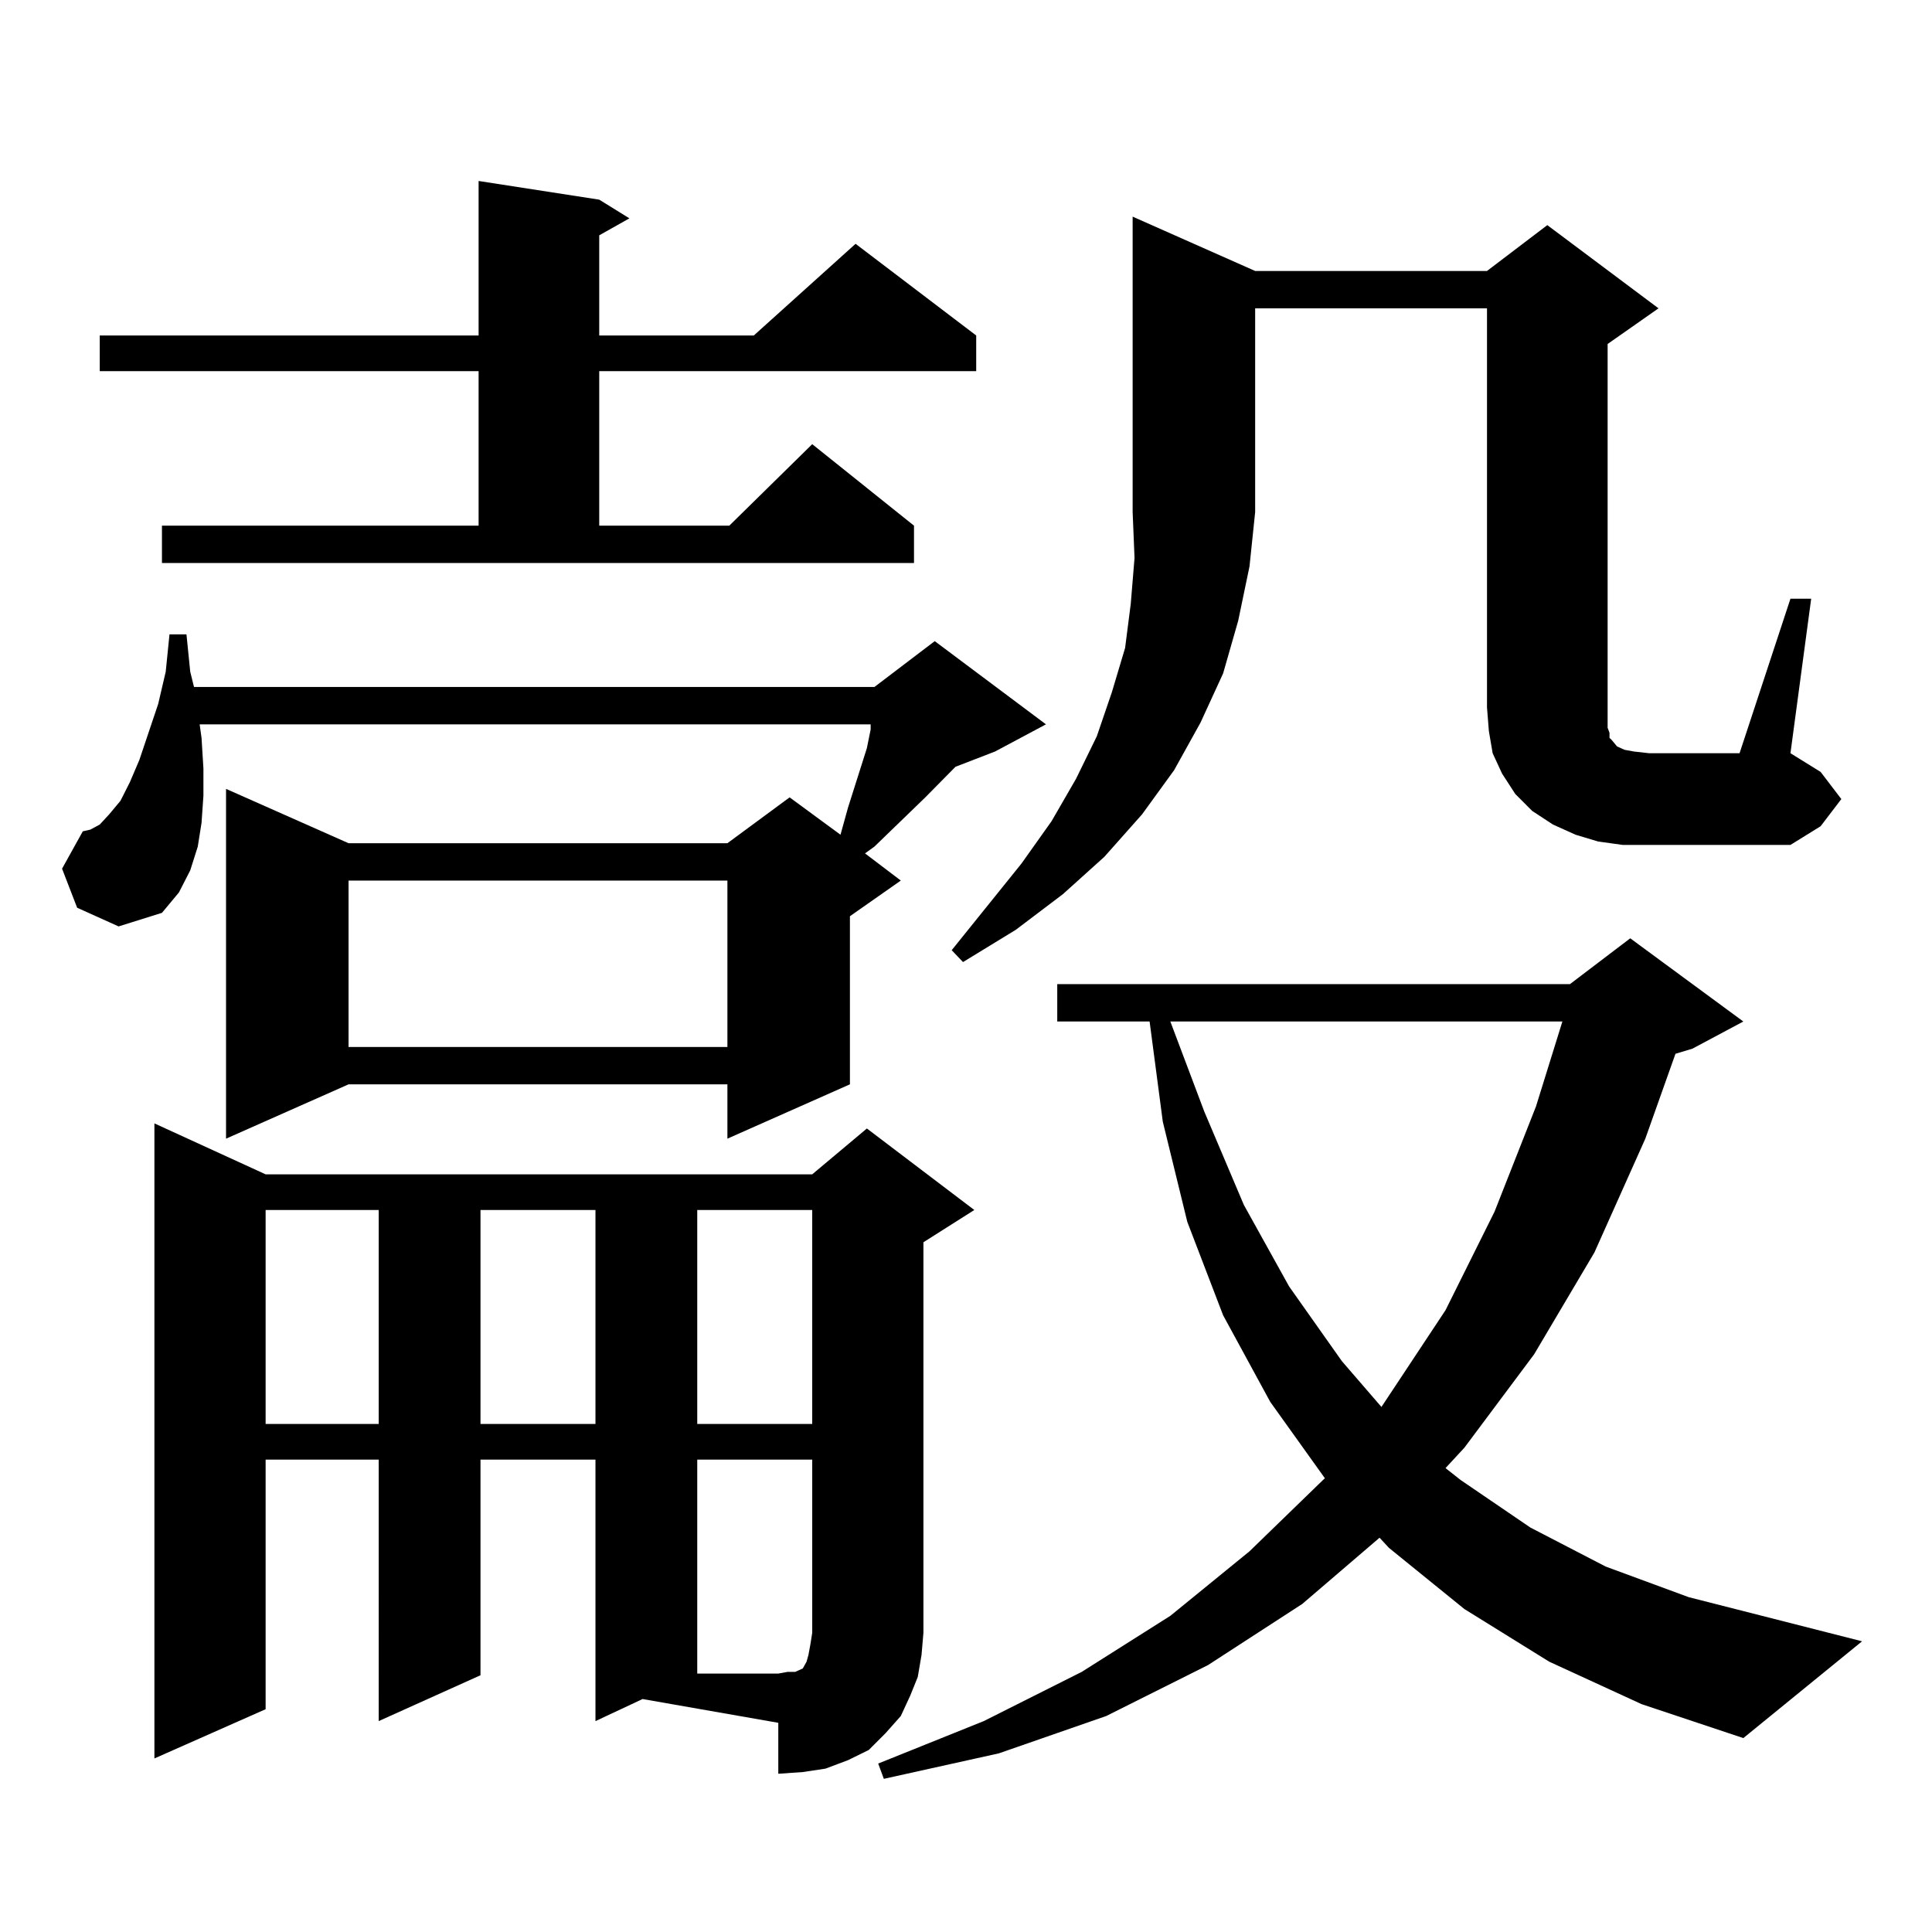 <?xml version="1.0" encoding="utf-8"?>
<!-- Generator: Adobe Illustrator 16.0.0, SVG Export Plug-In . SVG Version: 6.00 Build 0)  -->
<!DOCTYPE svg PUBLIC "-//W3C//DTD SVG 1.1//EN" "http://www.w3.org/Graphics/SVG/1.1/DTD/svg11.dtd">
<svg version="1.1" id="图层_1" xmlns="http://www.w3.org/2000/svg" xmlns:xlink="http://www.w3.org/1999/xlink" x="0px" y="0px"
	 width="1000px" height="1000px" viewBox="0 0 1000 1000" enable-background="new 0 0 1000 1000" xml:space="preserve">
<path d="M39.926,469.844l-7.805-20.215l10.731-19.336l3.902-0.879l4.878-2.637l4.878-5.273l5.854-7.031l4.878-9.668l4.878-11.426
	l9.756-29.004l3.902-16.699l1.951-19.336h8.78l1.951,19.336l1.951,7.91h352.187l31.219-23.73l57.56,43.066l-26.341,14.063
	l-20.487,7.91l-15.609,15.82l-26.341,25.488l-4.878,3.516l18.536,14.063l-26.341,18.457v87.012l-63.413,28.125V561.25H180.41
	l-63.413,28.125V408.32l63.413,28.125h196.093l32.194-23.73l26.341,19.336l3.902-14.063l9.756-30.762l1.951-9.668v-2.637H103.339
	l0.976,7.031l0.976,15.82v14.063l-0.976,14.063l-1.951,12.305l-3.902,12.305l-5.854,11.426l-8.78,10.547l-22.438,7.031
	L39.926,469.844z M83.827,272.09h163.898v-79.98H51.633v-18.457h196.093v-79.98l62.438,9.668l15.609,9.668l-15.609,8.789v51.855
	h79.998l52.682-47.461l62.438,47.461v18.457H310.163v79.98h67.315l42.926-42.188l52.682,42.188v19.336H83.827V272.09z
	 M308.212,890.84V755.488h-59.511v111.621l-52.682,23.73V755.488h-58.535v129.199l-57.56,25.488V581.465l57.56,26.367h282.92
	l28.292-23.73l55.608,42.188l-26.341,16.699v202.148l-0.976,11.426l-1.951,11.426l-3.902,9.668l-4.878,10.547l-7.805,8.789
	l-8.78,8.789l-10.731,5.273l-11.707,4.395l-11.707,1.758l-12.683,0.879v-26.367l-70.242-12.305L308.212,890.84z M137.484,626.289
	v110.742h58.535V626.289H137.484z M180.41,455.781v86.133h196.093v-86.133H180.41z M248.701,626.289v110.742h59.511V626.289H248.701
	z M360.894,626.289v110.742h59.511V626.289H360.894z M360.894,755.488V866.23h41.95l4.878-0.879h3.902l3.902-1.758l0.976-1.758
	l0.976-1.758l0.976-3.516l0.976-5.273l0.976-6.152v-89.648H360.894z M801.858,860.078l-43.901-27.246l-39.023-31.641l-4.878-5.273
	l-39.999,34.277l-48.779,31.641l-52.682,26.367l-55.608,19.336l-59.511,13.184l-2.927-7.91l54.633-21.973l50.73-25.488
	l45.853-29.004l40.975-33.398l38.048-36.914l0.976-0.879l-28.292-39.551l-24.39-44.824l-18.536-48.34l-12.683-51.855l-6.829-51.855
	H547.23v-19.336H812.59l31.219-23.73l58.535,43.066l-26.341,14.063l-8.78,2.637l-15.609,43.945l-26.341,58.887l-31.219,52.734
	l-36.097,48.34l-9.756,10.547l7.805,6.152l36.097,24.609l39.023,20.215l42.926,15.82l89.754,22.852l-61.462,50.098l-52.682-17.578
	L801.858,860.078z M649.667,140.254h119.997l31.219-23.73l57.56,43.066l-26.341,18.457v188.086v6.152v4.395l0.976,2.637v2.637
	l0.976,0.879l2.927,3.516l3.902,1.758l4.878,0.879l7.805,0.879h46.828l26.341-79.98h10.731l-10.731,79.98l15.609,9.668
	l10.731,14.063l-10.731,14.063l-15.609,9.668h-86.827l-12.683-1.758l-11.707-3.516l-11.707-5.273l-10.731-7.031l-8.78-8.789
	l-6.829-10.547l-4.878-10.547l-1.951-11.426l-0.976-12.305V159.59H649.667v105.469l-2.927,28.125l-5.854,28.125l-7.805,27.246
	l-11.707,25.488l-13.658,24.609l-16.585,22.852l-19.512,21.973l-21.463,19.336l-24.39,18.457l-27.316,16.699l-5.854-6.152
	l36.097-44.824l15.609-21.973l12.683-21.973l10.731-21.973l7.805-22.852l6.829-22.852l2.927-22.852l1.951-23.73l-0.976-23.73
	v-152.93L649.667,140.254z M605.766,528.73l17.561,46.582l20.487,48.34l23.414,42.188l27.316,38.672l20.487,23.73l33.17-50.098
	l25.365-50.977l21.463-54.492l13.658-43.945H605.766z"/>
</svg>

